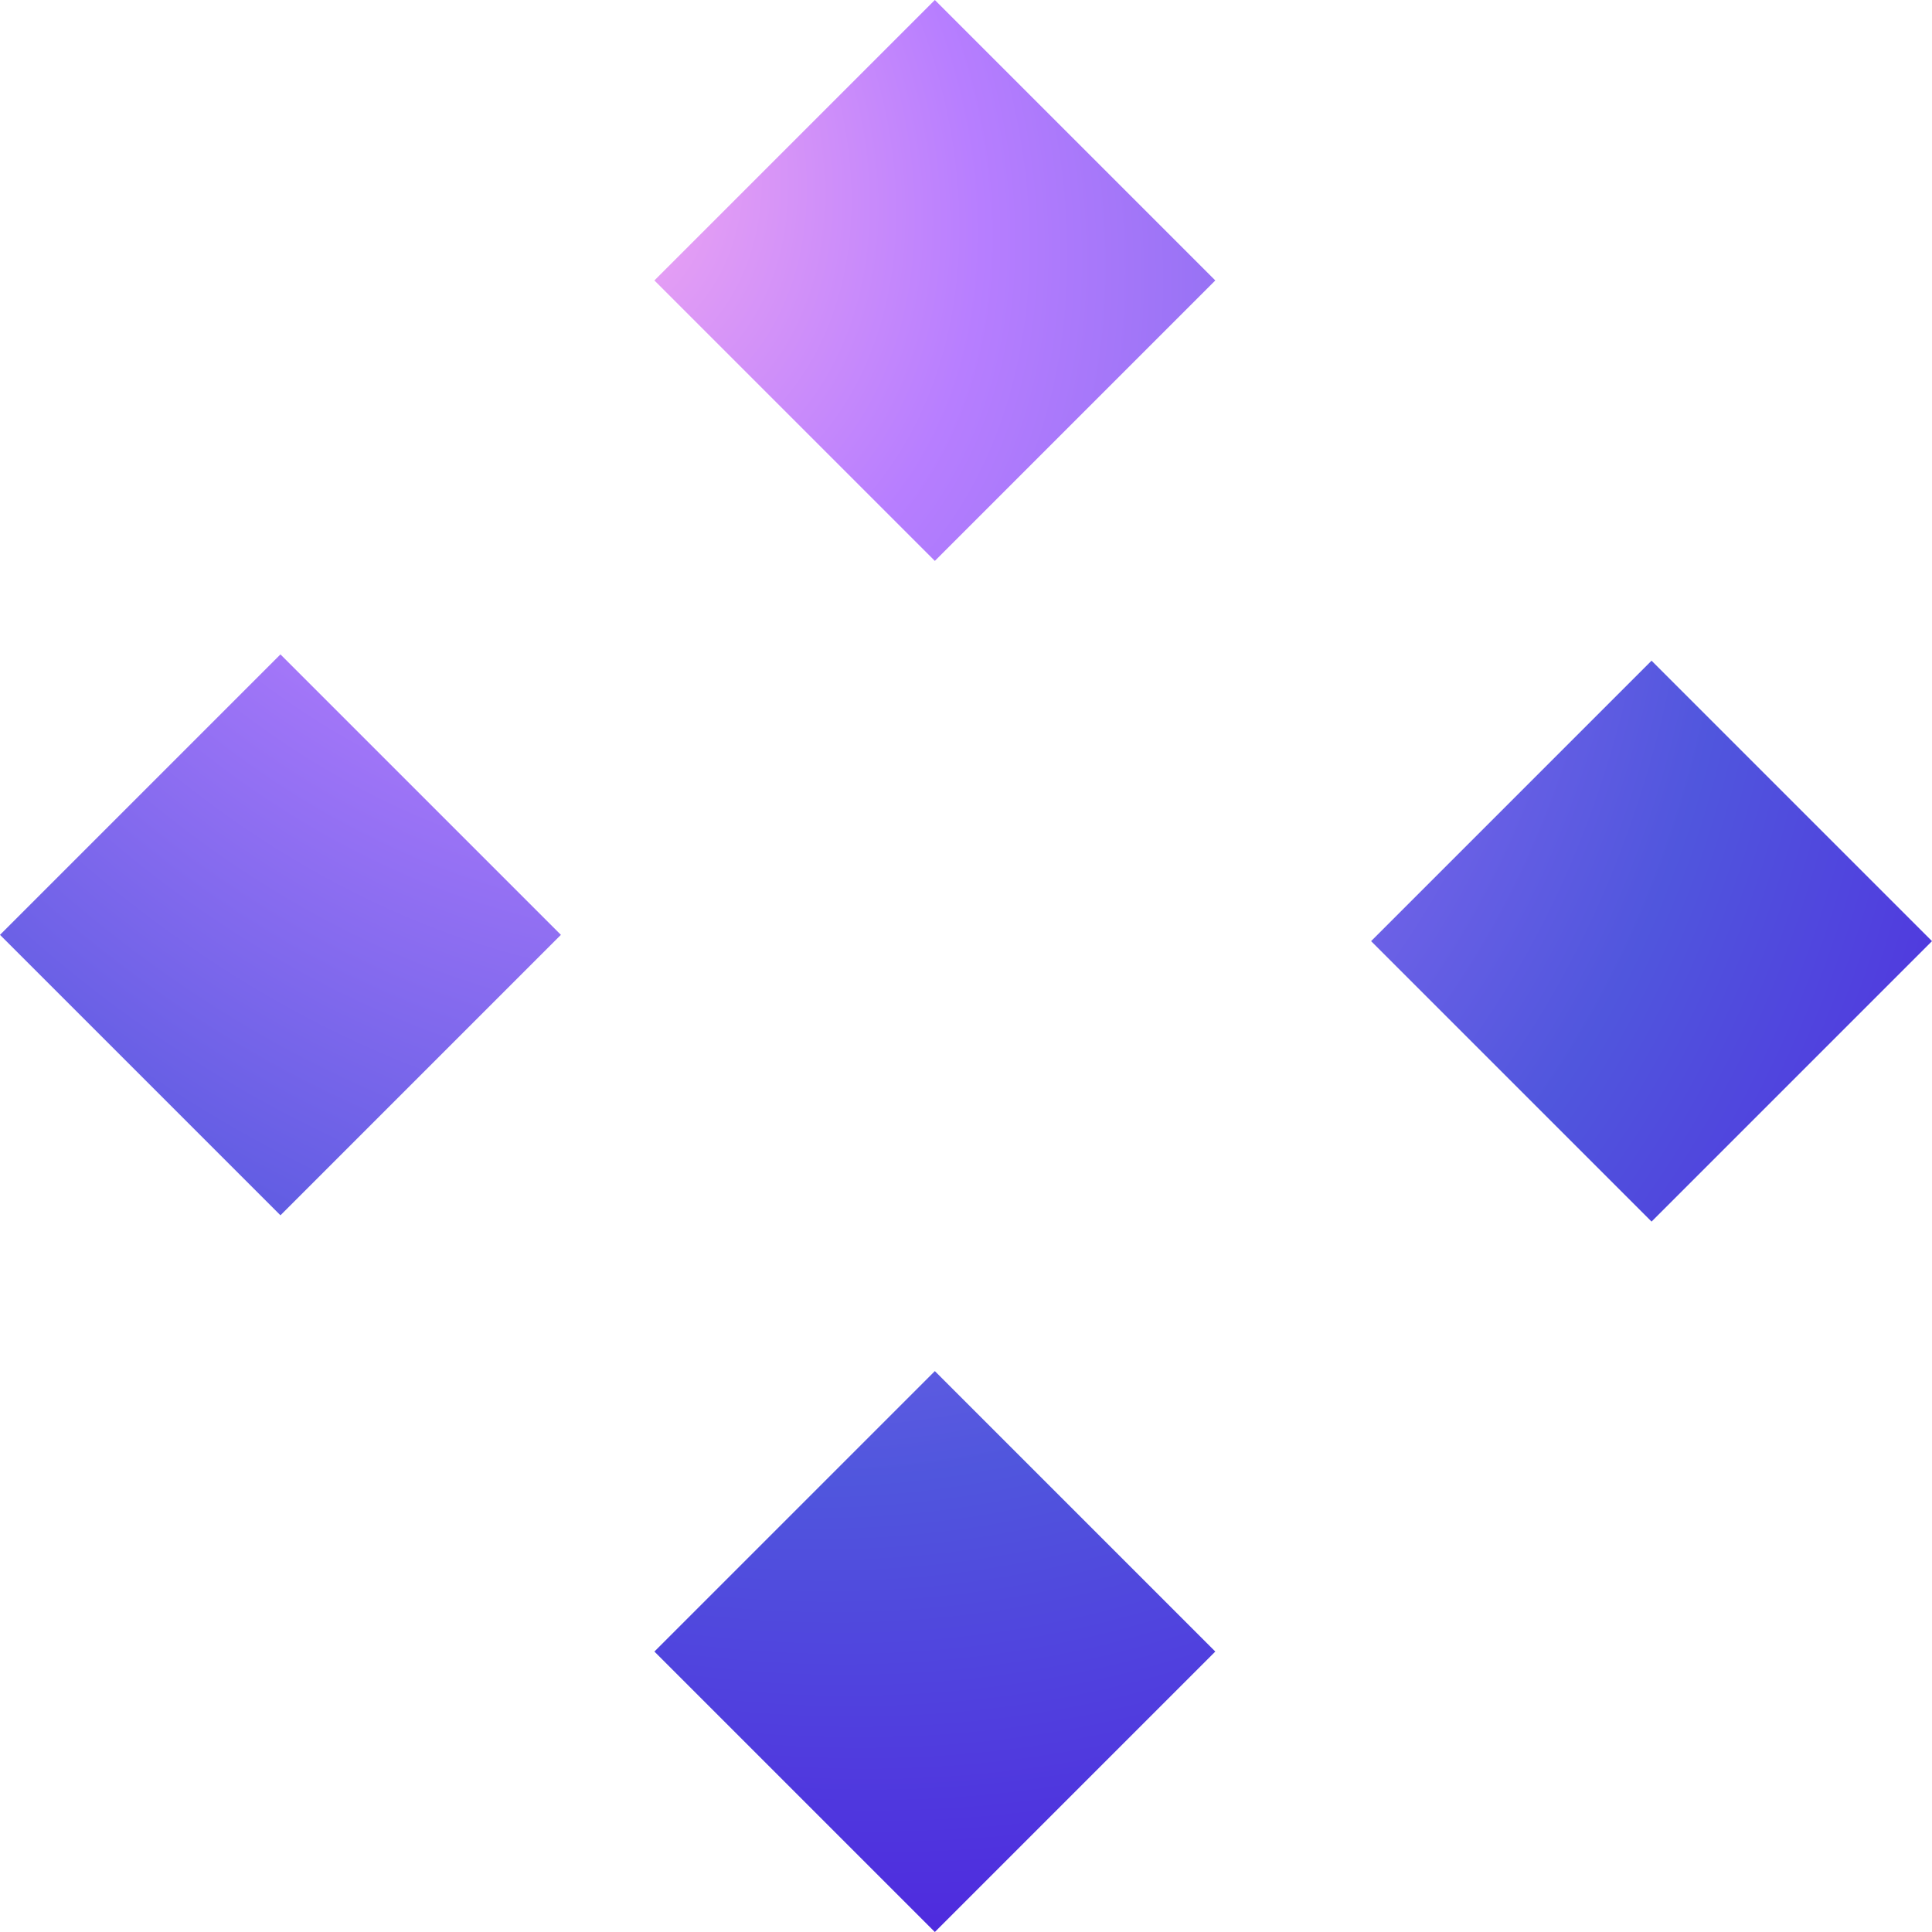 <svg width="62" height="62" viewBox="0 0 62 62" fill="none" xmlns="http://www.w3.org/2000/svg">
<path fill-rule="evenodd" clip-rule="evenodd" d="M39 9L30 0L21 9L30 18L39 9ZM18 30L9 21L0 30L9 39L18 30ZM53 21.202L62 30.202L53 39.202L44 30.202L53 21.202ZM39 53L30 44L21 53L30 62L39 53Z" fill="url(#paint0_radial_1633_2562)"/>
<defs>
<radialGradient id="paint0_radial_1633_2562" cx="0" cy="0" r="1" gradientUnits="userSpaceOnUse" gradientTransform="translate(16.666 3.28) rotate(59.549) scale(68.115 51.319)">
<stop stop-color="#FFB1EE"/>
<stop offset="0.26" stop-color="#B77EFF"/>
<stop offset="0.693" stop-color="#5056DD"/>
<stop offset="1" stop-color="#4F1CDF"/>
</radialGradient>
</defs>
</svg>
